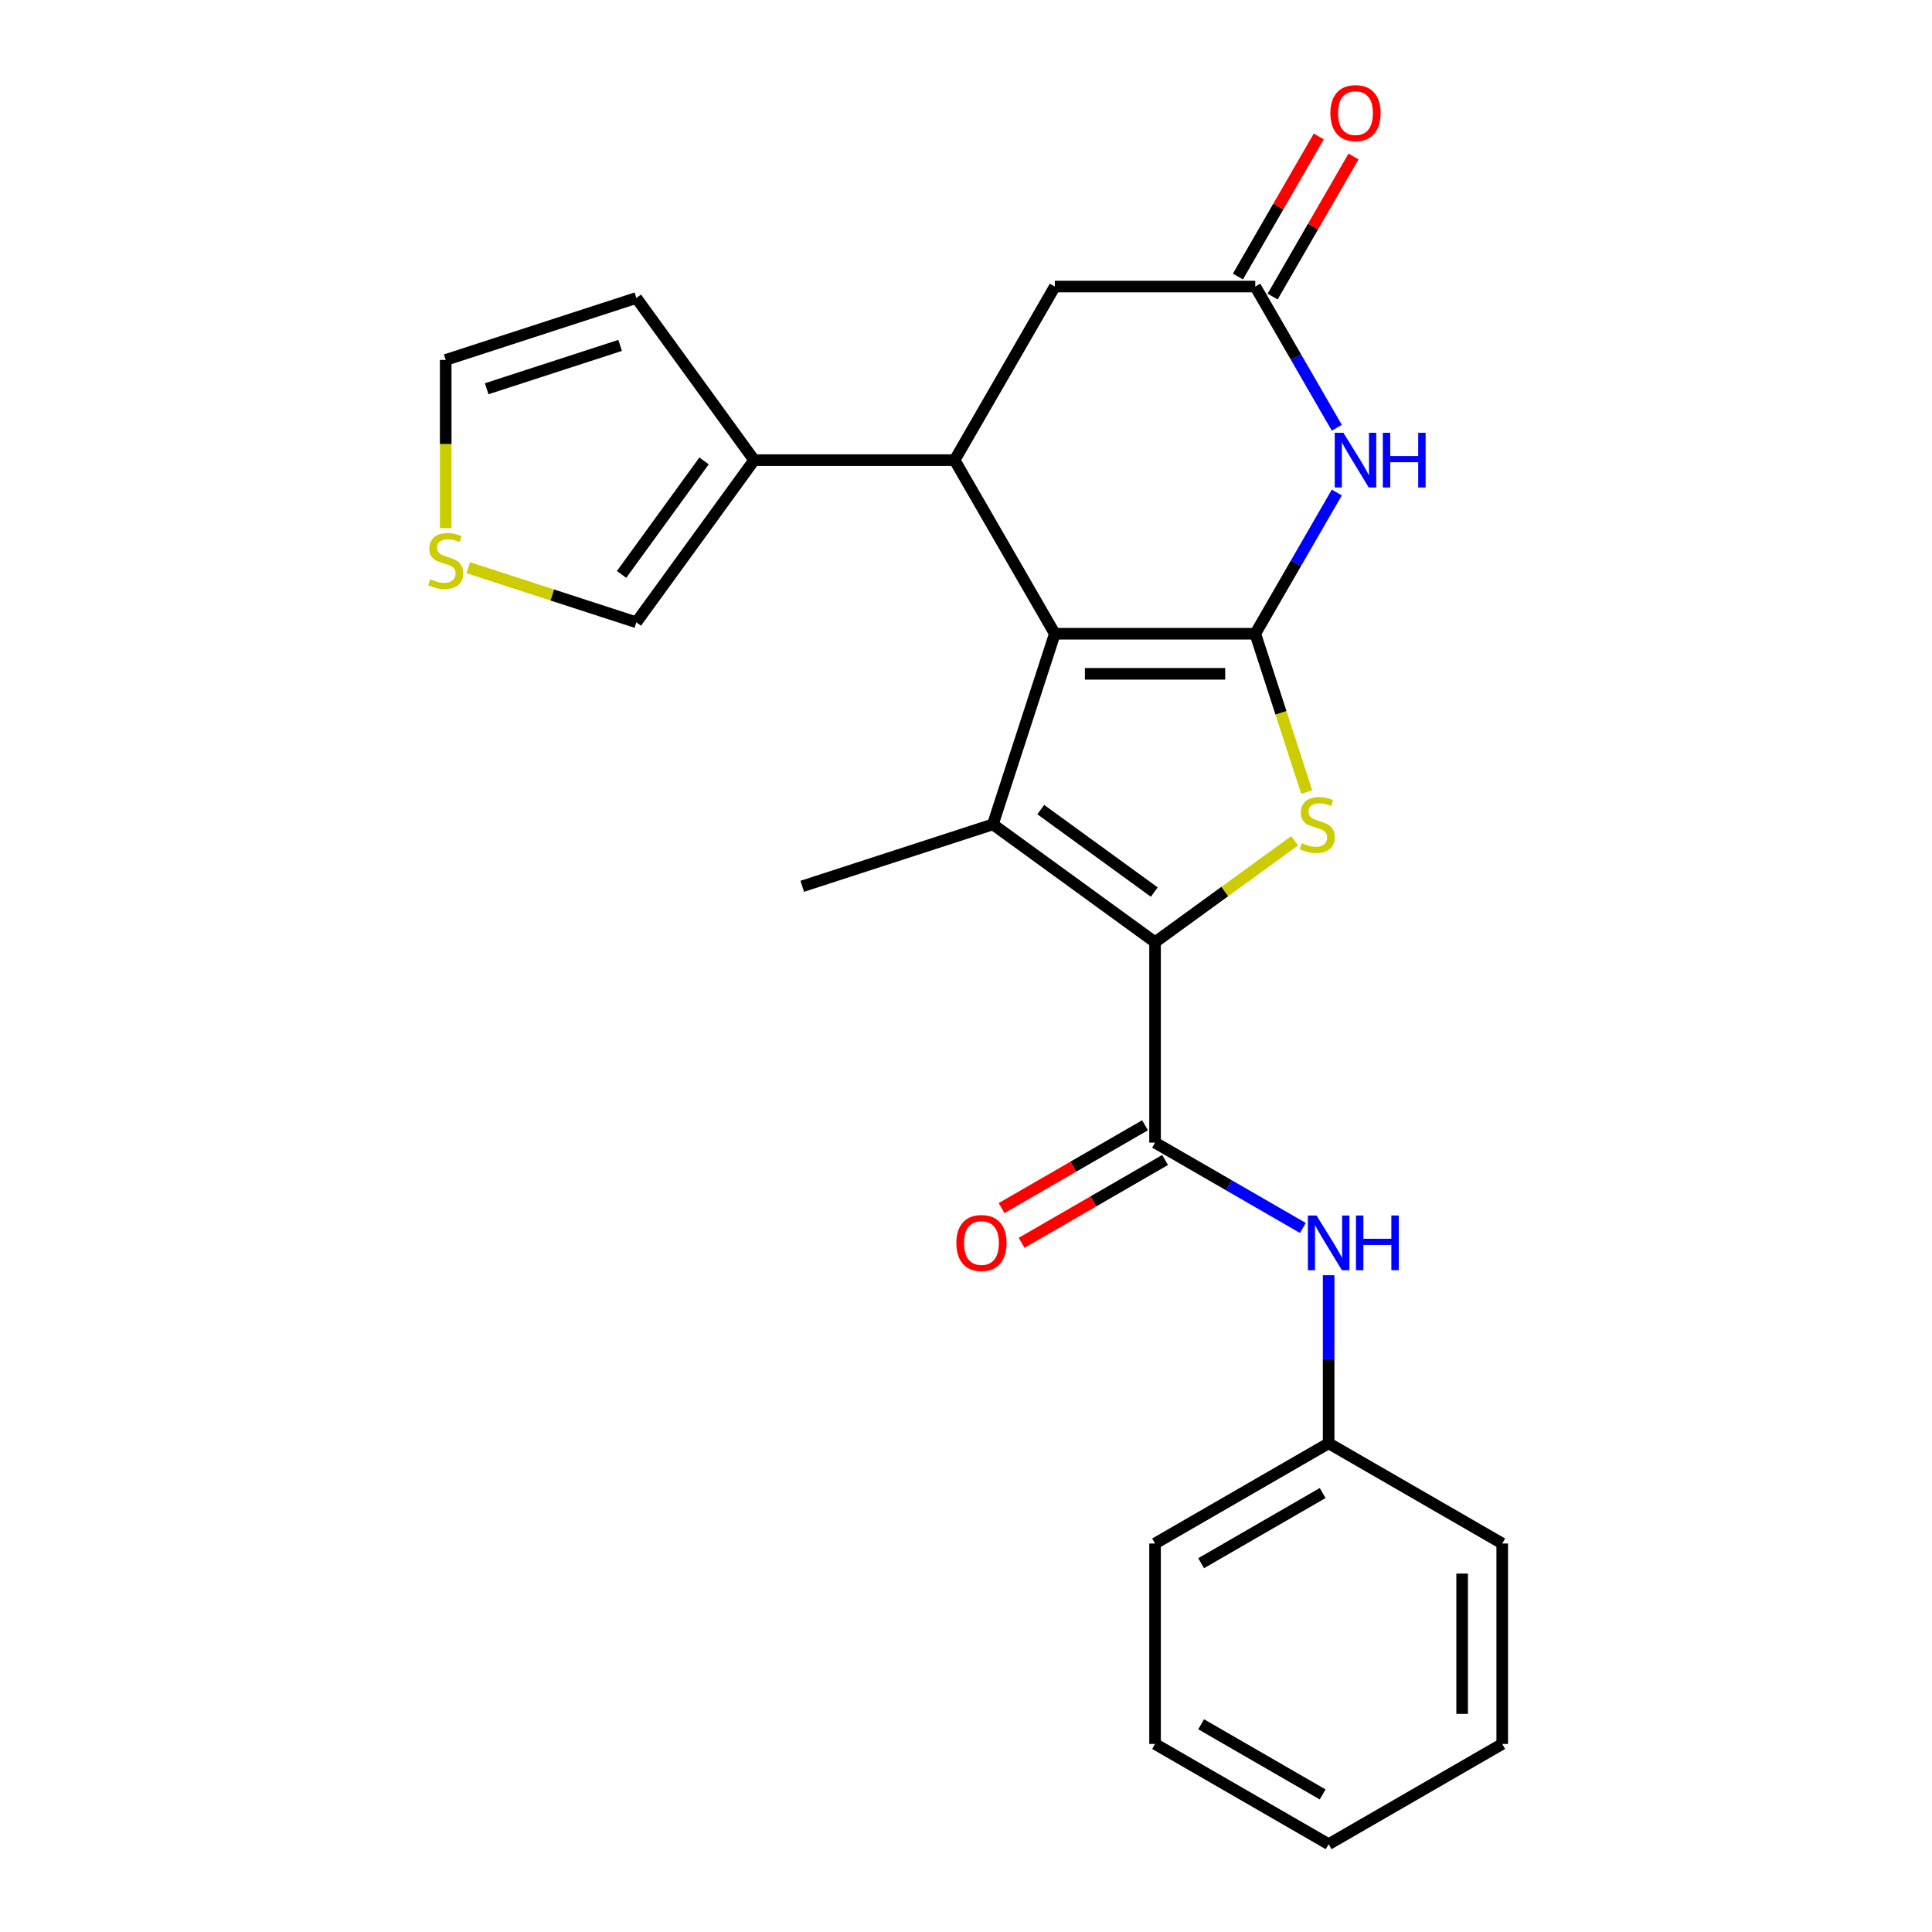 <?xml version='1.0' encoding='iso-8859-1'?>
<svg version='1.1' baseProfile='full'
              xmlns='http://www.w3.org/2000/svg'
                      xmlns:rdkit='http://www.rdkit.org/xml'
                      xmlns:xlink='http://www.w3.org/1999/xlink'
                  xml:space='preserve'
width='1000px' height='1000px' viewBox='0 0 1000 1000'>
<!-- END OF HEADER -->
<rect style='opacity:1.0;fill:#FFFFFF;stroke:none' width='1000' height='1000' x='0' y='0'> </rect>
<path class='bond-0' d='M 649.728,328.019 L 545.978,328.019' style='fill:none;fill-rule:evenodd;stroke:#000000;stroke-width:6px;stroke-linecap:butt;stroke-linejoin:miter;stroke-opacity:1' />
<path class='bond-0' d='M 634.166,348.769 L 561.541,348.769' style='fill:none;fill-rule:evenodd;stroke:#000000;stroke-width:6px;stroke-linecap:butt;stroke-linejoin:miter;stroke-opacity:1' />
<path class='bond-3' d='M 649.728,328.019 L 663.043,368.998' style='fill:none;fill-rule:evenodd;stroke:#000000;stroke-width:6px;stroke-linecap:butt;stroke-linejoin:miter;stroke-opacity:1' />
<path class='bond-3' d='M 663.043,368.998 L 676.358,409.977' style='fill:none;fill-rule:evenodd;stroke:#CCCC00;stroke-width:6px;stroke-linecap:butt;stroke-linejoin:miter;stroke-opacity:1' />
<path class='bond-4' d='M 649.728,328.019 L 670.829,291.471' style='fill:none;fill-rule:evenodd;stroke:#000000;stroke-width:6px;stroke-linecap:butt;stroke-linejoin:miter;stroke-opacity:1' />
<path class='bond-4' d='M 670.829,291.471 L 691.93,254.923' style='fill:none;fill-rule:evenodd;stroke:#0000FF;stroke-width:6px;stroke-linecap:butt;stroke-linejoin:miter;stroke-opacity:1' />
<path class='bond-2' d='M 545.978,328.019 L 513.918,426.691' style='fill:none;fill-rule:evenodd;stroke:#000000;stroke-width:6px;stroke-linecap:butt;stroke-linejoin:miter;stroke-opacity:1' />
<path class='bond-5' d='M 545.978,328.019 L 494.104,238.169' style='fill:none;fill-rule:evenodd;stroke:#000000;stroke-width:6px;stroke-linecap:butt;stroke-linejoin:miter;stroke-opacity:1' />
<path class='bond-1' d='M 597.853,487.673 L 633.984,461.423' style='fill:none;fill-rule:evenodd;stroke:#000000;stroke-width:6px;stroke-linecap:butt;stroke-linejoin:miter;stroke-opacity:1' />
<path class='bond-1' d='M 633.984,461.423 L 670.115,435.172' style='fill:none;fill-rule:evenodd;stroke:#CCCC00;stroke-width:6px;stroke-linecap:butt;stroke-linejoin:miter;stroke-opacity:1' />
<path class='bond-6' d='M 597.853,487.673 L 597.853,591.422' style='fill:none;fill-rule:evenodd;stroke:#000000;stroke-width:6px;stroke-linecap:butt;stroke-linejoin:miter;stroke-opacity:1' />
<path class='bond-24' d='M 597.853,487.673 L 513.918,426.691' style='fill:none;fill-rule:evenodd;stroke:#000000;stroke-width:6px;stroke-linecap:butt;stroke-linejoin:miter;stroke-opacity:1' />
<path class='bond-24' d='M 597.459,461.739 L 538.705,419.051' style='fill:none;fill-rule:evenodd;stroke:#000000;stroke-width:6px;stroke-linecap:butt;stroke-linejoin:miter;stroke-opacity:1' />
<path class='bond-17' d='M 513.918,426.691 L 415.247,458.751' style='fill:none;fill-rule:evenodd;stroke:#000000;stroke-width:6px;stroke-linecap:butt;stroke-linejoin:miter;stroke-opacity:1' />
<path class='bond-7' d='M 691.93,221.416 L 670.829,184.868' style='fill:none;fill-rule:evenodd;stroke:#0000FF;stroke-width:6px;stroke-linecap:butt;stroke-linejoin:miter;stroke-opacity:1' />
<path class='bond-7' d='M 670.829,184.868 L 649.728,148.32' style='fill:none;fill-rule:evenodd;stroke:#000000;stroke-width:6px;stroke-linecap:butt;stroke-linejoin:miter;stroke-opacity:1' />
<path class='bond-8' d='M 494.104,238.169 L 390.354,238.169' style='fill:none;fill-rule:evenodd;stroke:#000000;stroke-width:6px;stroke-linecap:butt;stroke-linejoin:miter;stroke-opacity:1' />
<path class='bond-25' d='M 494.104,238.169 L 545.978,148.32' style='fill:none;fill-rule:evenodd;stroke:#000000;stroke-width:6px;stroke-linecap:butt;stroke-linejoin:miter;stroke-opacity:1' />
<path class='bond-9' d='M 597.853,591.422 L 636.111,613.511' style='fill:none;fill-rule:evenodd;stroke:#000000;stroke-width:6px;stroke-linecap:butt;stroke-linejoin:miter;stroke-opacity:1' />
<path class='bond-9' d='M 636.111,613.511 L 674.369,635.599' style='fill:none;fill-rule:evenodd;stroke:#0000FF;stroke-width:6px;stroke-linecap:butt;stroke-linejoin:miter;stroke-opacity:1' />
<path class='bond-13' d='M 592.666,582.437 L 555.538,603.873' style='fill:none;fill-rule:evenodd;stroke:#000000;stroke-width:6px;stroke-linecap:butt;stroke-linejoin:miter;stroke-opacity:1' />
<path class='bond-13' d='M 555.538,603.873 L 518.41,625.309' style='fill:none;fill-rule:evenodd;stroke:#FF0000;stroke-width:6px;stroke-linecap:butt;stroke-linejoin:miter;stroke-opacity:1' />
<path class='bond-13' d='M 603.041,600.407 L 565.913,621.843' style='fill:none;fill-rule:evenodd;stroke:#000000;stroke-width:6px;stroke-linecap:butt;stroke-linejoin:miter;stroke-opacity:1' />
<path class='bond-13' d='M 565.913,621.843 L 528.785,643.279' style='fill:none;fill-rule:evenodd;stroke:#FF0000;stroke-width:6px;stroke-linecap:butt;stroke-linejoin:miter;stroke-opacity:1' />
<path class='bond-10' d='M 649.728,148.32 L 545.978,148.32' style='fill:none;fill-rule:evenodd;stroke:#000000;stroke-width:6px;stroke-linecap:butt;stroke-linejoin:miter;stroke-opacity:1' />
<path class='bond-15' d='M 658.713,153.507 L 679.641,117.259' style='fill:none;fill-rule:evenodd;stroke:#000000;stroke-width:6px;stroke-linecap:butt;stroke-linejoin:miter;stroke-opacity:1' />
<path class='bond-15' d='M 679.641,117.259 L 700.568,81.011' style='fill:none;fill-rule:evenodd;stroke:#FF0000;stroke-width:6px;stroke-linecap:butt;stroke-linejoin:miter;stroke-opacity:1' />
<path class='bond-15' d='M 640.743,143.132 L 661.671,106.884' style='fill:none;fill-rule:evenodd;stroke:#000000;stroke-width:6px;stroke-linecap:butt;stroke-linejoin:miter;stroke-opacity:1' />
<path class='bond-15' d='M 661.671,106.884 L 682.598,70.636' style='fill:none;fill-rule:evenodd;stroke:#FF0000;stroke-width:6px;stroke-linecap:butt;stroke-linejoin:miter;stroke-opacity:1' />
<path class='bond-12' d='M 390.354,238.169 L 329.372,322.104' style='fill:none;fill-rule:evenodd;stroke:#000000;stroke-width:6px;stroke-linecap:butt;stroke-linejoin:miter;stroke-opacity:1' />
<path class='bond-12' d='M 364.42,238.563 L 321.732,297.318' style='fill:none;fill-rule:evenodd;stroke:#000000;stroke-width:6px;stroke-linecap:butt;stroke-linejoin:miter;stroke-opacity:1' />
<path class='bond-14' d='M 390.354,238.169 L 329.372,154.234' style='fill:none;fill-rule:evenodd;stroke:#000000;stroke-width:6px;stroke-linecap:butt;stroke-linejoin:miter;stroke-opacity:1' />
<path class='bond-18' d='M 687.703,660.051 L 687.703,703.549' style='fill:none;fill-rule:evenodd;stroke:#0000FF;stroke-width:6px;stroke-linecap:butt;stroke-linejoin:miter;stroke-opacity:1' />
<path class='bond-18' d='M 687.703,703.549 L 687.703,747.047' style='fill:none;fill-rule:evenodd;stroke:#000000;stroke-width:6px;stroke-linecap:butt;stroke-linejoin:miter;stroke-opacity:1' />
<path class='bond-11' d='M 242.374,293.837 L 285.873,307.971' style='fill:none;fill-rule:evenodd;stroke:#CCCC00;stroke-width:6px;stroke-linecap:butt;stroke-linejoin:miter;stroke-opacity:1' />
<path class='bond-11' d='M 285.873,307.971 L 329.372,322.104' style='fill:none;fill-rule:evenodd;stroke:#000000;stroke-width:6px;stroke-linecap:butt;stroke-linejoin:miter;stroke-opacity:1' />
<path class='bond-26' d='M 230.7,273.33 L 230.7,229.813' style='fill:none;fill-rule:evenodd;stroke:#CCCC00;stroke-width:6px;stroke-linecap:butt;stroke-linejoin:miter;stroke-opacity:1' />
<path class='bond-26' d='M 230.7,229.813 L 230.7,186.295' style='fill:none;fill-rule:evenodd;stroke:#000000;stroke-width:6px;stroke-linecap:butt;stroke-linejoin:miter;stroke-opacity:1' />
<path class='bond-16' d='M 329.372,154.234 L 230.7,186.295' style='fill:none;fill-rule:evenodd;stroke:#000000;stroke-width:6px;stroke-linecap:butt;stroke-linejoin:miter;stroke-opacity:1' />
<path class='bond-16' d='M 320.983,178.778 L 251.913,201.22' style='fill:none;fill-rule:evenodd;stroke:#000000;stroke-width:6px;stroke-linecap:butt;stroke-linejoin:miter;stroke-opacity:1' />
<path class='bond-19' d='M 687.703,747.047 L 597.853,798.921' style='fill:none;fill-rule:evenodd;stroke:#000000;stroke-width:6px;stroke-linecap:butt;stroke-linejoin:miter;stroke-opacity:1' />
<path class='bond-19' d='M 684.6,772.798 L 621.706,809.11' style='fill:none;fill-rule:evenodd;stroke:#000000;stroke-width:6px;stroke-linecap:butt;stroke-linejoin:miter;stroke-opacity:1' />
<path class='bond-20' d='M 687.703,747.047 L 777.553,798.921' style='fill:none;fill-rule:evenodd;stroke:#000000;stroke-width:6px;stroke-linecap:butt;stroke-linejoin:miter;stroke-opacity:1' />
<path class='bond-22' d='M 597.853,798.921 L 597.853,902.671' style='fill:none;fill-rule:evenodd;stroke:#000000;stroke-width:6px;stroke-linecap:butt;stroke-linejoin:miter;stroke-opacity:1' />
<path class='bond-21' d='M 777.553,798.921 L 777.553,902.671' style='fill:none;fill-rule:evenodd;stroke:#000000;stroke-width:6px;stroke-linecap:butt;stroke-linejoin:miter;stroke-opacity:1' />
<path class='bond-21' d='M 756.803,814.484 L 756.803,887.108' style='fill:none;fill-rule:evenodd;stroke:#000000;stroke-width:6px;stroke-linecap:butt;stroke-linejoin:miter;stroke-opacity:1' />
<path class='bond-27' d='M 777.553,902.671 L 687.703,954.545' style='fill:none;fill-rule:evenodd;stroke:#000000;stroke-width:6px;stroke-linecap:butt;stroke-linejoin:miter;stroke-opacity:1' />
<path class='bond-23' d='M 597.853,902.671 L 687.703,954.545' style='fill:none;fill-rule:evenodd;stroke:#000000;stroke-width:6px;stroke-linecap:butt;stroke-linejoin:miter;stroke-opacity:1' />
<path class='bond-23' d='M 621.706,892.482 L 684.6,928.794' style='fill:none;fill-rule:evenodd;stroke:#000000;stroke-width:6px;stroke-linecap:butt;stroke-linejoin:miter;stroke-opacity:1' />
<path  class='atom-4' d='M 673.788 436.411
Q 674.108 436.531, 675.428 437.091
Q 676.748 437.651, 678.188 438.011
Q 679.668 438.331, 681.108 438.331
Q 683.788 438.331, 685.348 437.051
Q 686.908 435.731, 686.908 433.451
Q 686.908 431.891, 686.108 430.931
Q 685.348 429.971, 684.148 429.451
Q 682.948 428.931, 680.948 428.331
Q 678.428 427.571, 676.908 426.851
Q 675.428 426.131, 674.348 424.611
Q 673.308 423.091, 673.308 420.531
Q 673.308 416.971, 675.708 414.771
Q 678.148 412.571, 682.948 412.571
Q 686.228 412.571, 689.948 414.131
L 689.028 417.211
Q 685.628 415.811, 683.068 415.811
Q 680.308 415.811, 678.788 416.971
Q 677.268 418.091, 677.308 420.051
Q 677.308 421.571, 678.068 422.491
Q 678.868 423.411, 679.988 423.931
Q 681.148 424.451, 683.068 425.051
Q 685.628 425.851, 687.148 426.651
Q 688.668 427.451, 689.748 429.091
Q 690.868 430.691, 690.868 433.451
Q 690.868 437.371, 688.228 439.491
Q 685.628 441.571, 681.268 441.571
Q 678.748 441.571, 676.828 441.011
Q 674.948 440.491, 672.708 439.571
L 673.788 436.411
' fill='#CCCC00'/>
<path  class='atom-5' d='M 695.343 224.009
L 704.623 239.009
Q 705.543 240.489, 707.023 243.169
Q 708.503 245.849, 708.583 246.009
L 708.583 224.009
L 712.343 224.009
L 712.343 252.329
L 708.463 252.329
L 698.503 235.929
Q 697.343 234.009, 696.103 231.809
Q 694.903 229.609, 694.543 228.929
L 694.543 252.329
L 690.863 252.329
L 690.863 224.009
L 695.343 224.009
' fill='#0000FF'/>
<path  class='atom-5' d='M 715.743 224.009
L 719.583 224.009
L 719.583 236.049
L 734.063 236.049
L 734.063 224.009
L 737.903 224.009
L 737.903 252.329
L 734.063 252.329
L 734.063 239.249
L 719.583 239.249
L 719.583 252.329
L 715.743 252.329
L 715.743 224.009
' fill='#0000FF'/>
<path  class='atom-10' d='M 681.443 629.137
L 690.723 644.137
Q 691.643 645.617, 693.123 648.297
Q 694.603 650.977, 694.683 651.137
L 694.683 629.137
L 698.443 629.137
L 698.443 657.457
L 694.563 657.457
L 684.603 641.057
Q 683.443 639.137, 682.203 636.937
Q 681.003 634.737, 680.643 634.057
L 680.643 657.457
L 676.963 657.457
L 676.963 629.137
L 681.443 629.137
' fill='#0000FF'/>
<path  class='atom-10' d='M 701.843 629.137
L 705.683 629.137
L 705.683 641.177
L 720.163 641.177
L 720.163 629.137
L 724.003 629.137
L 724.003 657.457
L 720.163 657.457
L 720.163 644.377
L 705.683 644.377
L 705.683 657.457
L 701.843 657.457
L 701.843 629.137
' fill='#0000FF'/>
<path  class='atom-12' d='M 222.7 299.764
Q 223.02 299.884, 224.34 300.444
Q 225.66 301.004, 227.1 301.364
Q 228.58 301.684, 230.02 301.684
Q 232.7 301.684, 234.26 300.404
Q 235.82 299.084, 235.82 296.804
Q 235.82 295.244, 235.02 294.284
Q 234.26 293.324, 233.06 292.804
Q 231.86 292.284, 229.86 291.684
Q 227.34 290.924, 225.82 290.204
Q 224.34 289.484, 223.26 287.964
Q 222.22 286.444, 222.22 283.884
Q 222.22 280.324, 224.62 278.124
Q 227.06 275.924, 231.86 275.924
Q 235.14 275.924, 238.86 277.484
L 237.94 280.564
Q 234.54 279.164, 231.98 279.164
Q 229.22 279.164, 227.7 280.324
Q 226.18 281.444, 226.22 283.404
Q 226.22 284.924, 226.98 285.844
Q 227.78 286.764, 228.9 287.284
Q 230.06 287.804, 231.98 288.404
Q 234.54 289.204, 236.06 290.004
Q 237.58 290.804, 238.66 292.444
Q 239.78 294.044, 239.78 296.804
Q 239.78 300.724, 237.14 302.844
Q 234.54 304.924, 230.18 304.924
Q 227.66 304.924, 225.74 304.364
Q 223.86 303.844, 221.62 302.924
L 222.7 299.764
' fill='#CCCC00'/>
<path  class='atom-14' d='M 495.004 643.377
Q 495.004 636.577, 498.364 632.777
Q 501.724 628.977, 508.004 628.977
Q 514.284 628.977, 517.644 632.777
Q 521.004 636.577, 521.004 643.377
Q 521.004 650.257, 517.604 654.177
Q 514.204 658.057, 508.004 658.057
Q 501.764 658.057, 498.364 654.177
Q 495.004 650.297, 495.004 643.377
M 508.004 654.857
Q 512.324 654.857, 514.644 651.977
Q 517.004 649.057, 517.004 643.377
Q 517.004 637.817, 514.644 635.017
Q 512.324 632.177, 508.004 632.177
Q 503.684 632.177, 501.324 634.977
Q 499.004 637.777, 499.004 643.377
Q 499.004 649.097, 501.324 651.977
Q 503.684 654.857, 508.004 654.857
' fill='#FF0000'/>
<path  class='atom-16' d='M 688.603 58.55
Q 688.603 51.75, 691.963 47.95
Q 695.323 44.15, 701.603 44.15
Q 707.883 44.15, 711.243 47.95
Q 714.603 51.75, 714.603 58.55
Q 714.603 65.43, 711.203 69.35
Q 707.803 73.23, 701.603 73.23
Q 695.363 73.23, 691.963 69.35
Q 688.603 65.47, 688.603 58.55
M 701.603 70.03
Q 705.923 70.03, 708.243 67.15
Q 710.603 64.23, 710.603 58.55
Q 710.603 52.99, 708.243 50.19
Q 705.923 47.35, 701.603 47.35
Q 697.283 47.35, 694.923 50.15
Q 692.603 52.95, 692.603 58.55
Q 692.603 64.27, 694.923 67.15
Q 697.283 70.03, 701.603 70.03
' fill='#FF0000'/>
</svg>
